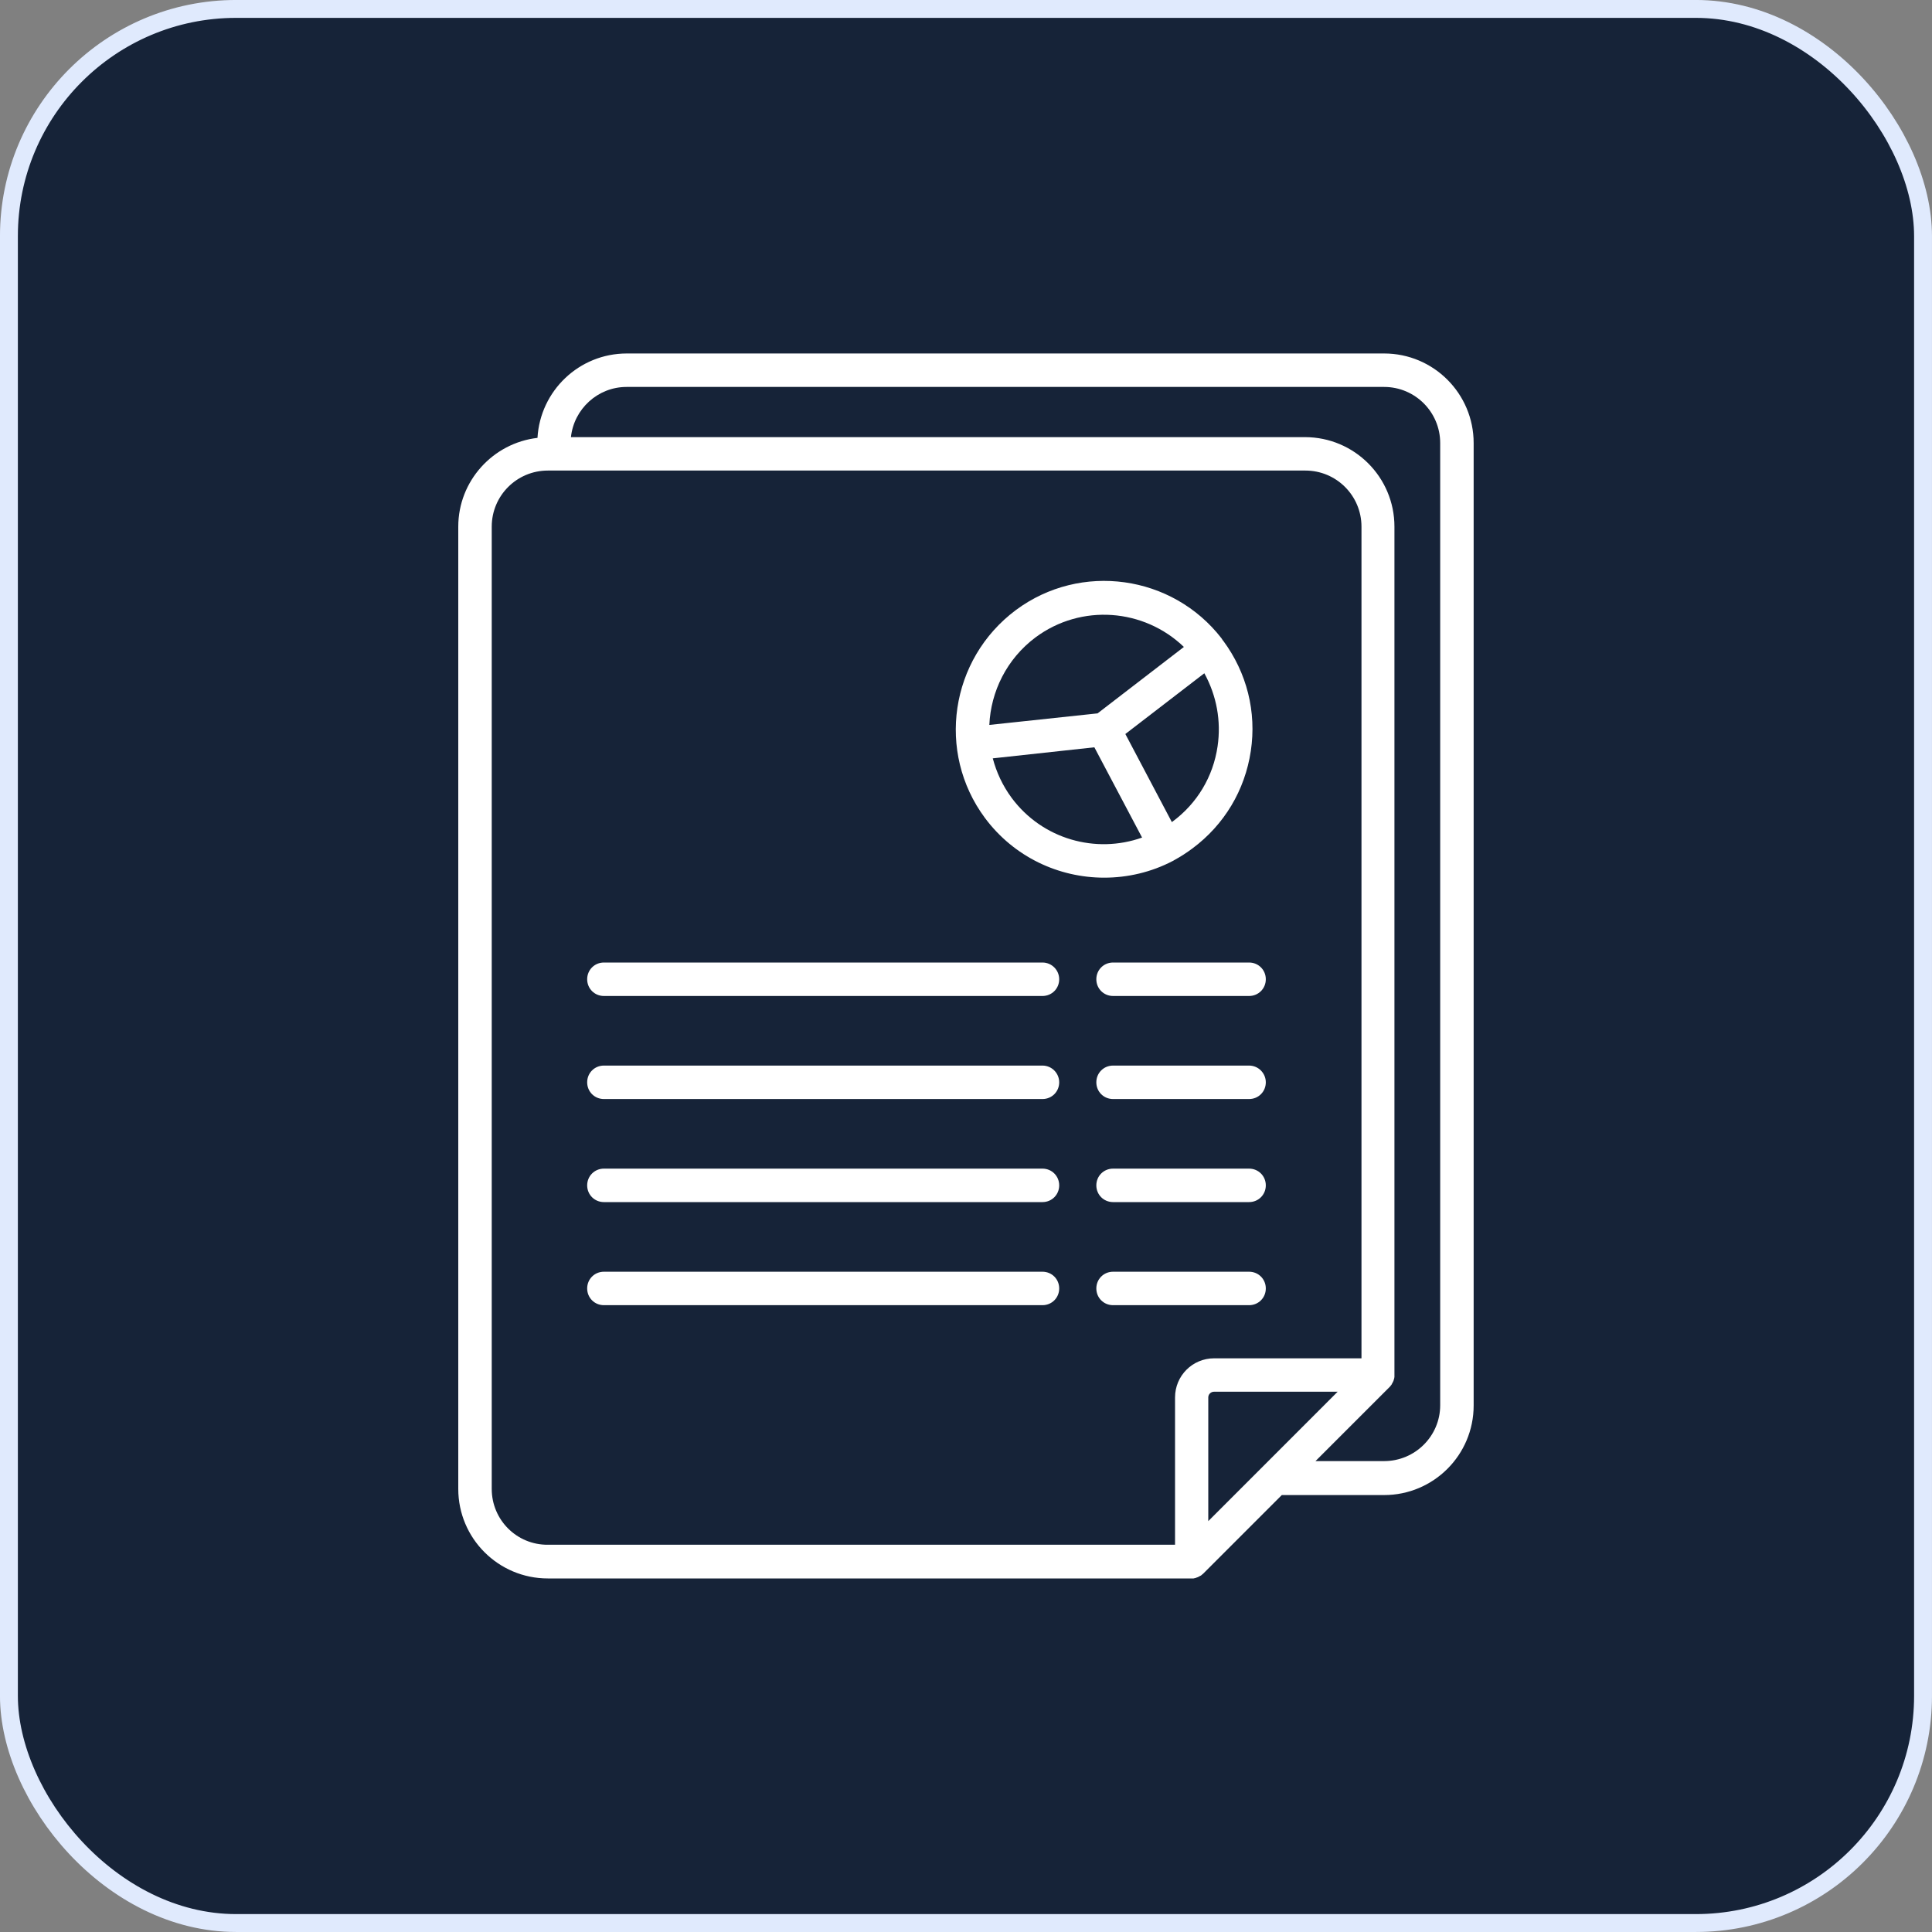 <svg width="50" height="50" viewBox="0 0 50 50" fill="none" xmlns="http://www.w3.org/2000/svg">
<rect x="0" y="0" width="50" height="50" fill="#808080" stroke="none"/>
<rect x="0.231" y="0.231" width="49.537" height="49.537" rx="5.88" fill="#162338"/>
<rect x="0.231" y="0.231" width="49.537" height="49.537" rx="5.88" stroke="#E0EAFD" stroke-width="0.463"/>
<path d="M35.821 9.148H16.221C14.986 9.148 13.98 10.116 13.91 11.332C12.758 11.466 11.86 12.446 11.86 13.63V38.533C11.86 39.812 12.898 40.85 14.178 40.85H30.837H30.881C30.894 40.85 30.907 40.85 30.913 40.843H30.919C30.932 40.843 30.945 40.837 30.958 40.831C30.97 40.824 30.983 40.824 30.996 40.818L31.034 40.799C31.047 40.792 31.053 40.786 31.066 40.78H31.072C31.085 40.773 31.091 40.767 31.098 40.761C31.098 40.761 31.104 40.761 31.104 40.754C31.117 40.748 31.123 40.735 31.136 40.729L33.173 38.692H33.186H35.821C37.1 38.692 38.138 37.654 38.138 36.375V11.466C38.138 10.186 37.1 9.148 35.821 9.148ZM12.726 38.533V13.63C12.726 12.828 13.375 12.178 14.178 12.178H33.784C34.586 12.178 35.235 12.828 35.235 13.63V35.153H31.422C30.862 35.153 30.41 35.605 30.41 36.165V39.978H14.178C13.375 39.984 12.726 39.335 12.726 38.533ZM31.27 39.367V36.165C31.27 36.082 31.34 36.018 31.416 36.018H34.618L31.27 39.367ZM37.272 36.368C37.272 37.164 36.623 37.813 35.821 37.813H34.045L35.967 35.891C35.98 35.878 35.986 35.872 35.993 35.859C35.993 35.859 35.993 35.853 35.999 35.853C36.006 35.846 36.012 35.834 36.018 35.827V35.821C36.025 35.808 36.031 35.802 36.037 35.789C36.044 35.776 36.05 35.764 36.056 35.751C36.063 35.738 36.069 35.725 36.069 35.713C36.076 35.7 36.076 35.687 36.082 35.675V35.668C36.082 35.655 36.088 35.649 36.088 35.636C36.088 35.624 36.088 35.605 36.088 35.592V13.63C36.088 12.35 35.051 11.313 33.771 11.313H14.776C14.852 10.587 15.47 10.014 16.215 10.014H35.821C36.623 10.014 37.272 10.664 37.272 11.466V36.368ZM27.412 25.343C27.412 25.585 27.221 25.776 26.979 25.776H15.629C15.387 25.776 15.196 25.585 15.196 25.343C15.196 25.101 15.387 24.91 15.629 24.91H26.979C27.221 24.91 27.412 25.107 27.412 25.343ZM32.326 24.91C32.568 24.91 32.759 25.101 32.759 25.343C32.759 25.585 32.568 25.776 32.326 25.776H28.806C28.564 25.776 28.373 25.585 28.373 25.343C28.373 25.101 28.564 24.91 28.806 24.91H32.326ZM25.489 21.167C26.241 22.179 27.399 22.714 28.577 22.714C29.181 22.714 29.793 22.574 30.353 22.281C30.359 22.281 30.359 22.275 30.366 22.275C30.372 22.268 30.378 22.268 30.385 22.262C30.55 22.173 30.709 22.071 30.862 21.956C31.683 21.345 32.218 20.454 32.371 19.436C32.523 18.423 32.269 17.411 31.658 16.584C31.645 16.571 31.632 16.558 31.626 16.539L31.62 16.533C31.62 16.526 31.613 16.526 31.613 16.52C30.34 14.878 27.972 14.54 26.291 15.788C24.585 17.061 24.229 19.467 25.489 21.167ZM26.183 20.651C25.948 20.333 25.789 19.989 25.693 19.626L28.322 19.34L29.557 21.676C28.36 22.103 26.979 21.721 26.183 20.651ZM31.511 19.314C31.397 20.098 30.983 20.791 30.346 21.262C30.34 21.269 30.334 21.269 30.327 21.275L29.124 18.996L31.168 17.424C31.486 18.003 31.607 18.659 31.511 19.314ZM26.801 16.494C27.985 15.616 29.608 15.75 30.639 16.743L28.405 18.462L25.604 18.761C25.642 17.901 26.05 17.055 26.801 16.494ZM32.759 28.01C32.759 28.252 32.568 28.443 32.326 28.443H28.806C28.564 28.443 28.373 28.252 28.373 28.01C28.373 27.768 28.564 27.577 28.806 27.577H32.326C32.568 27.577 32.759 27.775 32.759 28.01ZM27.412 28.01C27.412 28.252 27.221 28.443 26.979 28.443H15.629C15.387 28.443 15.196 28.252 15.196 28.01C15.196 27.768 15.387 27.577 15.629 27.577H26.979C27.221 27.577 27.412 27.775 27.412 28.01ZM32.759 30.677C32.759 30.919 32.568 31.11 32.326 31.11H28.806C28.564 31.11 28.373 30.919 28.373 30.677C28.373 30.436 28.564 30.244 28.806 30.244H32.326C32.568 30.244 32.759 30.436 32.759 30.677ZM27.412 30.677C27.412 30.919 27.221 31.11 26.979 31.11H15.629C15.387 31.11 15.196 30.919 15.196 30.677C15.196 30.436 15.387 30.244 15.629 30.244H26.979C27.221 30.244 27.412 30.436 27.412 30.677ZM27.412 33.345C27.412 33.587 27.221 33.778 26.979 33.778H15.629C15.387 33.778 15.196 33.587 15.196 33.345C15.196 33.103 15.387 32.912 15.629 32.912H26.979C27.221 32.912 27.412 33.103 27.412 33.345ZM28.806 33.778C28.564 33.778 28.373 33.587 28.373 33.345C28.373 33.103 28.564 32.912 28.806 32.912H32.326C32.568 32.912 32.759 33.103 32.759 33.345C32.759 33.587 32.568 33.778 32.326 33.778H28.806Z" fill="white"/>
</svg>
